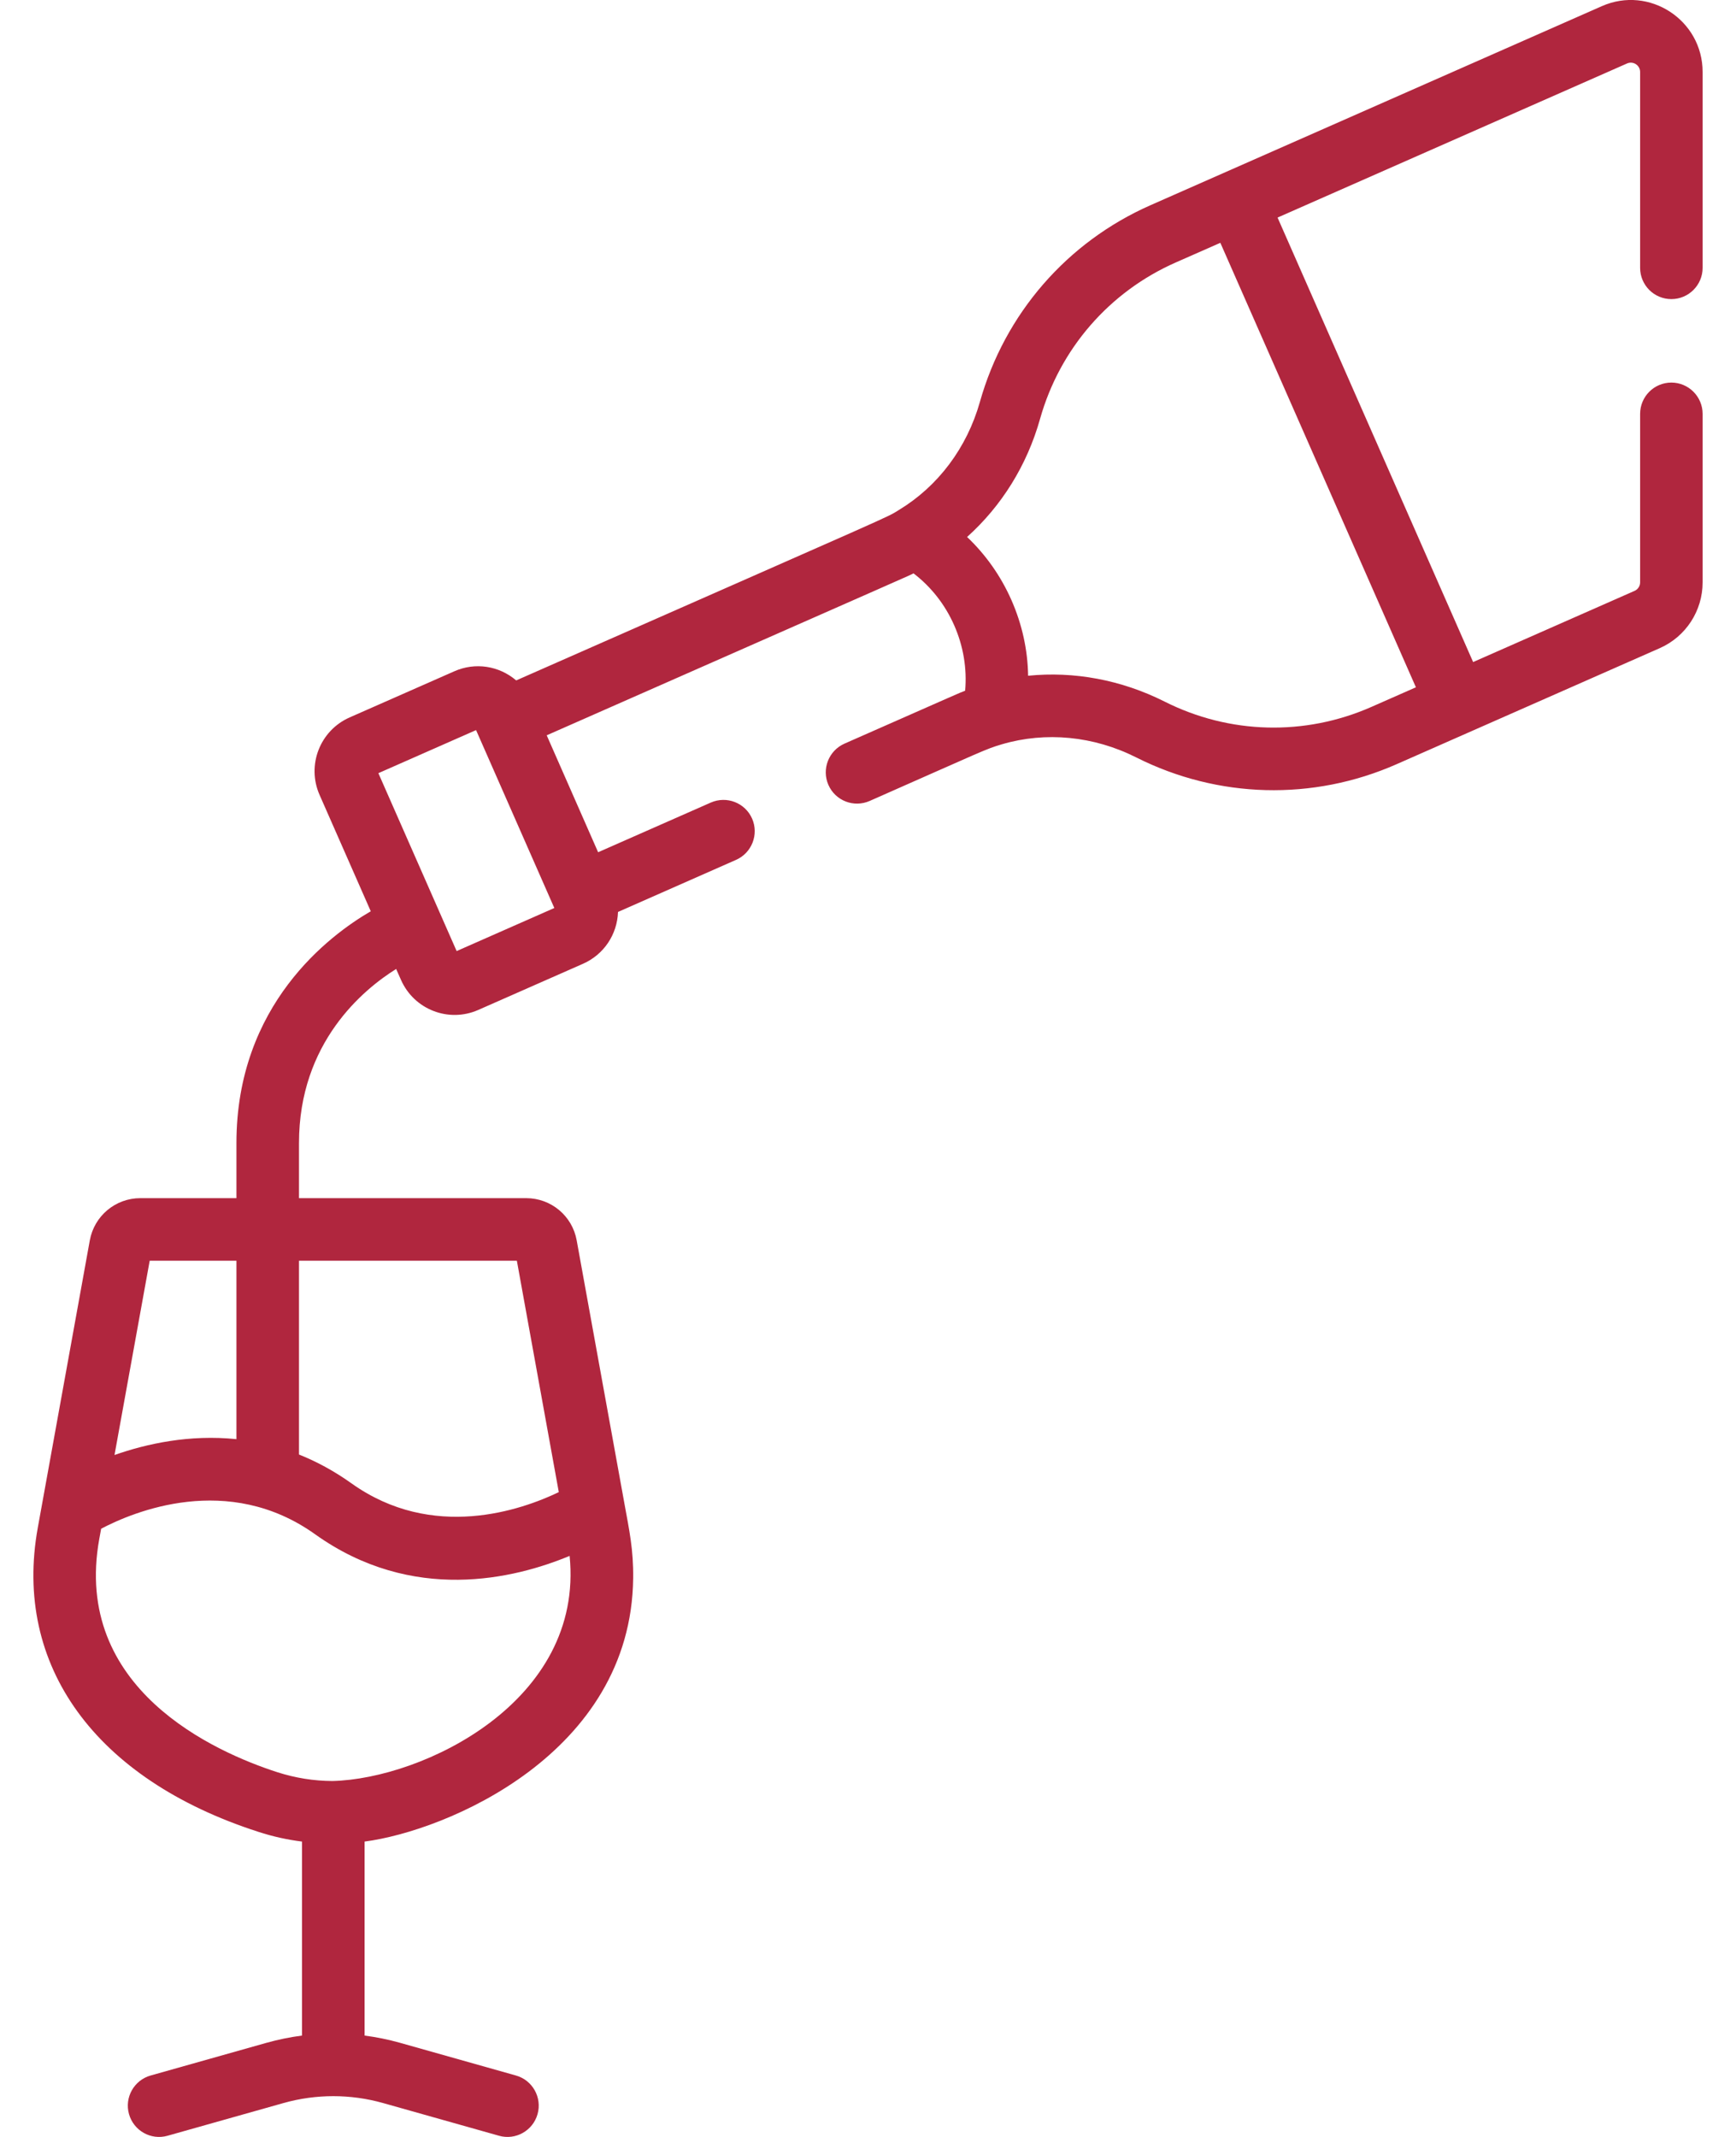 <svg width="26" height="32" viewBox="0 0 26 32" fill="none" xmlns="http://www.w3.org/2000/svg">
<path d="M25.032 4.479C25.29 4.479 25.5 4.269 25.5 4.011V1.078C25.5 0.3 24.701 -0.221 23.991 0.092C23.599 0.265 17.457 2.973 17.233 3.072C15.98 3.624 15.048 4.698 14.676 6.018C14.481 6.709 14.047 7.283 13.464 7.636C13.464 7.637 13.463 7.637 13.463 7.637C13.249 7.766 13.643 7.583 7.731 10.189C7.473 9.969 7.117 9.914 6.805 10.052L5.237 10.743C4.792 10.939 4.59 11.458 4.786 11.903L4.786 11.903L5.553 13.646C4.936 14.004 3.541 15.044 3.541 17.117V17.942H2.102C1.73 17.942 1.412 18.207 1.345 18.574L0.566 22.877C0.192 24.939 1.426 26.642 3.866 27.43C4.09 27.503 4.303 27.549 4.523 27.577V30.482C4.345 30.505 4.168 30.541 3.993 30.59L2.256 31.08C2.007 31.15 1.862 31.409 1.932 31.658C2.002 31.907 2.261 32.053 2.51 31.982L4.247 31.492C4.735 31.355 5.248 31.355 5.736 31.492L7.473 31.982C7.722 32.053 7.981 31.907 8.051 31.658C8.121 31.409 7.976 31.15 7.727 31.08L5.99 30.59C5.815 30.541 5.638 30.505 5.46 30.482V27.577C6.678 27.419 9.453 26.266 9.483 23.633C9.488 23.204 9.425 22.919 9.351 22.51L8.637 18.574C8.571 18.207 8.253 17.942 7.881 17.942H4.478V17.117C4.478 15.611 5.443 14.816 5.933 14.51L6.005 14.672C6.2 15.117 6.718 15.32 7.164 15.123L8.732 14.432C9.044 14.294 9.244 13.994 9.256 13.656L11.024 12.876C11.26 12.772 11.368 12.495 11.264 12.258C11.159 12.021 10.883 11.914 10.646 12.018L8.958 12.762L8.188 11.011C13.976 8.46 13.581 8.636 13.682 8.586C13.947 8.789 14.155 9.055 14.292 9.366C14.428 9.677 14.484 10.01 14.455 10.343C14.342 10.387 14.449 10.342 12.647 11.136C12.411 11.241 12.303 11.517 12.407 11.754C12.512 11.992 12.788 12.098 13.025 11.994C14.739 11.238 14.755 11.219 15.007 11.145C15.007 11.145 15.007 11.145 15.007 11.145C15.662 10.953 16.378 11.02 17.019 11.343C18.243 11.959 19.663 11.996 20.916 11.444C21.358 11.249 24.387 9.914 24.858 9.706C25.248 9.534 25.5 9.148 25.5 8.721V6.198C25.5 5.939 25.29 5.729 25.032 5.729C24.773 5.729 24.564 5.939 24.564 6.198V8.721C24.564 8.776 24.531 8.826 24.481 8.848L22.063 9.914L19.134 3.258L24.369 0.95C24.461 0.91 24.564 0.978 24.564 1.078V4.011C24.564 4.269 24.773 4.479 25.032 4.479ZM2.242 18.879H3.541V21.551C2.839 21.478 2.197 21.619 1.715 21.788L2.242 18.879ZM8.531 23.299C8.751 25.481 6.334 26.637 4.98 26.67C4.702 26.669 4.424 26.625 4.153 26.538C3.216 26.235 1.081 25.288 1.487 23.044L1.515 22.892C1.996 22.639 3.414 22.043 4.719 22.975C6.178 24.017 7.706 23.642 8.531 23.299ZM7.741 18.879L8.369 22.344C7.814 22.611 6.481 23.082 5.263 22.212C5.002 22.026 4.739 21.885 4.478 21.781V18.879H7.741ZM8.302 13.597L6.839 14.242L5.667 11.578L7.13 10.933C7.162 11.006 8.272 13.528 8.302 13.597ZM21.206 10.292L20.539 10.586C19.543 11.025 18.413 10.996 17.44 10.505C16.793 10.18 16.086 10.05 15.398 10.119C15.392 9.732 15.308 9.35 15.149 8.988C14.99 8.627 14.764 8.307 14.484 8.041C14.999 7.579 15.381 6.97 15.577 6.272C15.873 5.222 16.614 4.369 17.61 3.93L18.277 3.636L21.206 10.292Z" fill="#B0263E"/>
</svg>
